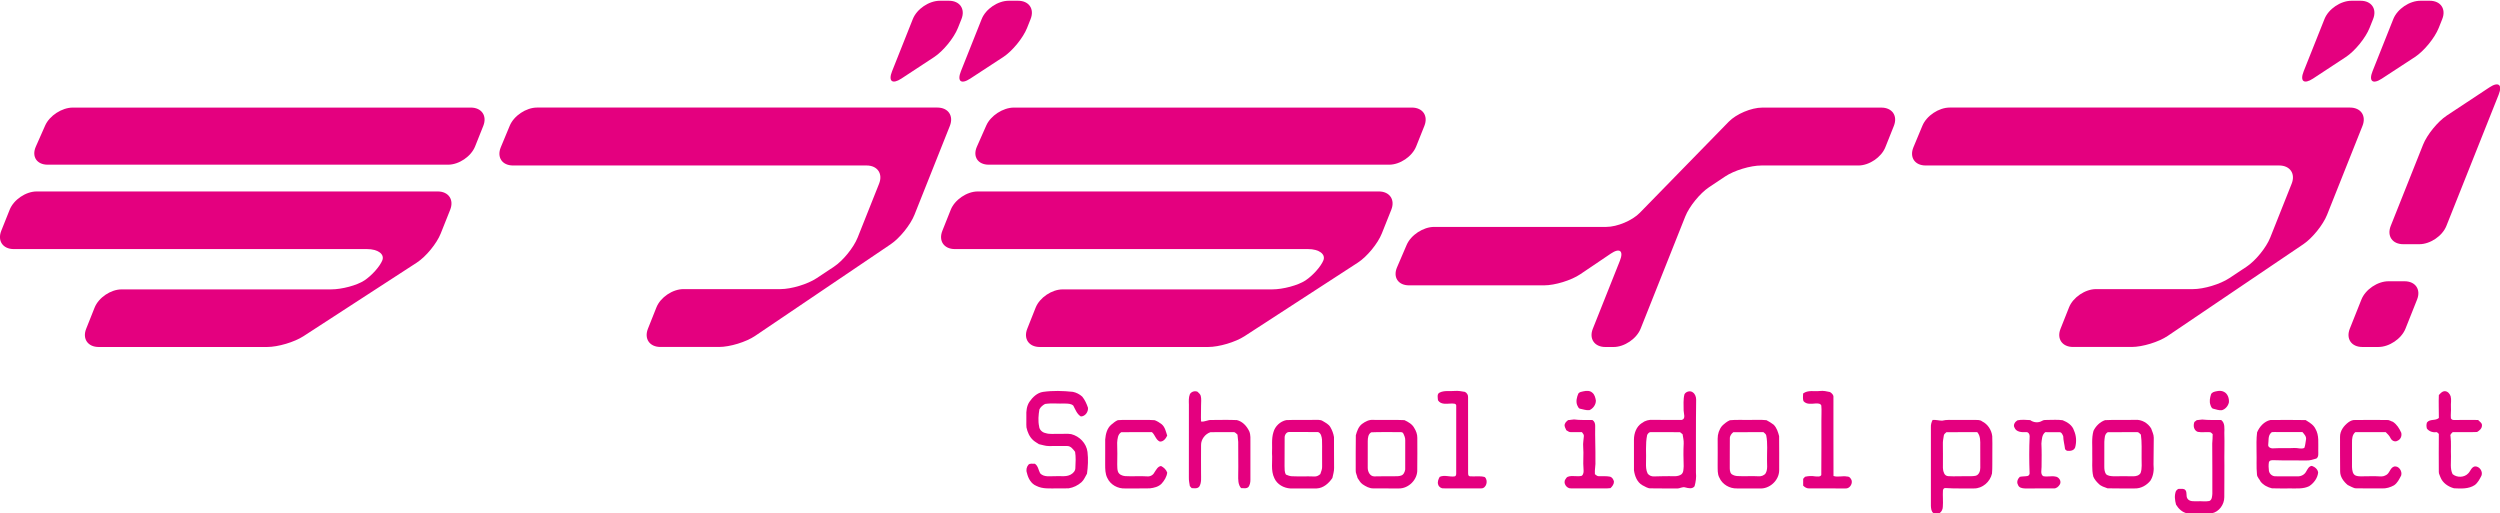 <?xml version="1.0" encoding="utf-8"?>
<!-- Generator: Adobe Illustrator 15.0.0, SVG Export Plug-In . SVG Version: 6.00 Build 0)  -->
<!DOCTYPE svg PUBLIC "-//W3C//DTD SVG 1.1//EN" "http://www.w3.org/Graphics/SVG/1.1/DTD/svg11.dtd">
<svg version="1.1" id="图层_1" xmlns="http://www.w3.org/2000/svg" xmlns:xlink="http://www.w3.org/1999/xlink" x="0px" y="0px"
	 width="582.61px" height="119.66px" viewBox="5.381 8.292 582.61 119.66" enable-background="new 5.381 8.292 582.61 119.66"
	 xml:space="preserve">
<g>
	<g id="layer1" transform="translate(-120.429,-704.73)">
		<g id="g89722" transform="matrix(2.922,0,0,-2.922,178.437,723.331)">
			<path id="path89724" fill="#E4007F" d="M19.881-8.149c-0.319-0.802-1.289-1.458-2.156-1.458H-14.21
				c-0.866,0-1.291,0.646-0.946,1.435l0.744,1.682c0.348,0.793,1.342,1.438,2.21,1.438h31.739c0.868,0,1.317-0.657,0.998-1.458
				L19.881-8.149z M17.139-15.096c-0.319-0.802-1.173-1.841-1.897-2.314L6.19-23.287c-0.727-0.471-2.03-0.859-2.898-0.859H-10.14
				c-0.868,0-1.317,0.656-0.996,1.456l0.67,1.684c0.319,0.798,1.288,1.454,2.156,1.454H8.392c0.868,0,2.062,0.322,2.655,0.711
				c0.594,0.392,1.239,1.115,1.435,1.607c0.194,0.496-0.353,0.897-1.222,0.897h-28.173c-0.868,0-1.316,0.655-0.998,1.456
				l0.672,1.682c0.318,0.8,1.287,1.458,2.155,1.458h31.981c0.868,0,1.316-0.658,0.998-1.458L17.139-15.096L17.139-15.096z"/>
		</g>
		<g id="g89726" transform="matrix(2.922,0,0,-2.922,231.154,731.601)">
			<path id="path89728" fill="#E4007F" d="M36.879-10.777c-0.319-0.801-1.167-1.849-1.882-2.337L24.174-20.43
				c-0.715-0.486-2.01-0.884-2.881-0.884h-4.67c-0.87,0-1.317,0.656-0.998,1.456l0.678,1.704c0.321,0.802,1.29,1.454,2.158,1.454
				h7.733c0.866,0,2.167,0.393,2.887,0.872l1.377,0.913c0.722,0.478,1.573,1.525,1.892,2.327l1.709,4.293
				c0.32,0.799-0.13,1.455-0.996,1.455H4.866c-0.87,0-1.307,0.652-0.979,1.45l0.716,1.722C4.933-2.873,5.912-2.22,6.78-2.22h31.927
				c0.868,0,1.314-0.659,0.998-1.46L36.879-10.777z"/>
		</g>
		<g id="g89730" transform="matrix(2.922,0,0,-2.922,291.361,723.331)">
			<path id="path89732" fill="#E4007F" d="M56.291-8.149c-0.319-0.802-1.287-1.458-2.156-1.458H22.201
				c-0.867,0-1.294,0.646-0.946,1.435l0.744,1.682c0.347,0.793,1.342,1.438,2.21,1.438h31.739c0.867,0,1.317-0.657,0.997-1.458
				L56.291-8.149z M53.549-15.096c-0.32-0.802-1.175-1.841-1.9-2.314l-9.051-5.877c-0.727-0.471-2.029-0.859-2.898-0.859H26.269
				c-0.868,0-1.316,0.656-0.996,1.456l0.668,1.684c0.32,0.798,1.29,1.454,2.158,1.454h16.703c0.866,0,2.062,0.322,2.655,0.711
				c0.592,0.392,1.237,1.115,1.434,1.607c0.196,0.496-0.355,0.897-1.222,0.897H19.498c-0.87,0-1.317,0.655-0.998,1.456l0.67,1.682
				c0.321,0.8,1.289,1.458,2.158,1.458H53.31c0.866,0,1.316-0.658,0.996-1.458L53.549-15.096L53.549-15.096z"/>
		</g>
		<g id="g89734" transform="matrix(2.922,0,0,-2.922,347.657,723.43)">
			<path id="path89736" fill="#E4007F" d="M74.443-8.181c-0.318-0.8-1.288-1.456-2.155-1.456h-7.733
				c-0.867,0-2.166-0.391-2.886-0.874l-1.293-0.862c-0.72-0.482-1.571-1.53-1.89-2.329l-3.563-8.955
				c-0.321-0.799-1.292-1.456-2.158-1.456H52.11c-0.866,0-1.317,0.658-0.997,1.456l2.156,5.415c0.319,0.8-0.007,1.061-0.724,0.575
				l-2.439-1.647c-0.719-0.484-2.014-0.882-2.882-0.882h-10.77c-0.868,0-1.297,0.651-0.955,1.441l0.764,1.78
				c0.34,0.795,1.328,1.44,2.196,1.44h13.727c0.869,0,2.072,0.506,2.674,1.124l7.093,7.265c0.602,0.619,1.806,1.126,2.671,1.126
				h9.503c0.867,0,1.315-0.657,0.996-1.458L74.443-8.181z"/>
		</g>
		<g id="g89738" transform="matrix(2.922,0,0,-2.922,400.66,731.601)">
			<path id="path89740" fill="#E4007F" d="M91.532-10.777c-0.321-0.801-1.167-1.849-1.884-2.337L78.827-20.43
				c-0.717-0.486-2.012-0.884-2.881-0.884h-4.673c-0.868,0-1.317,0.656-0.995,1.456l0.677,1.704
				c0.319,0.802,1.291,1.454,2.155,1.454h7.734c0.867,0,2.167,0.393,2.89,0.872l1.376,0.913c0.721,0.478,1.574,1.525,1.892,2.327
				l1.707,4.293c0.322,0.799-0.128,1.455-0.996,1.455H59.518c-0.866,0-1.305,0.652-0.976,1.45l0.717,1.722
				c0.33,0.795,1.309,1.448,2.177,1.448H93.36c0.869,0,1.317-0.659,0.998-1.46L91.532-10.777z"/>
		</g>
		<g id="g89742" transform="matrix(2.922,0,0,-2.922,414.978,732.939)">
			<path id="path89744" fill="#E4007F" d="M96.149-11.202c-0.319-0.803-1.29-1.458-2.158-1.458h-1.283
				c-0.869,0-1.318,0.656-0.998,1.458l2.579,6.478c0.318,0.8,1.17,1.846,1.892,2.324l3.403,2.249
				c0.72,0.478,1.053,0.214,0.732-0.588L96.149-11.202z M92.885-19.401c-0.321-0.8-1.292-1.456-2.158-1.456h-1.285
				c-0.868,0-1.315,0.656-0.997,1.456l0.928,2.33c0.319,0.801,1.288,1.455,2.156,1.455h1.286c0.866,0,1.316-0.655,0.998-1.455
				L92.885-19.401z"/>
		</g>
		<g id="g89746" transform="matrix(2.922,0,0,-2.922,236.373,709.017)">
			<path id="path89748" fill="#E4007F" d="M38.561-3.6c-0.318-0.8-1.171-1.844-1.893-2.32l-2.622-1.722
				c-0.724-0.472-1.054-0.21-0.736,0.592l1.655,4.163c0.32,0.801,1.289,1.456,2.157,1.456h0.724c0.867,0,1.317-0.656,0.999-1.456
				L38.561-3.6z"/>
		</g>
		<g id="g89750" transform="matrix(2.922,0,0,-2.922,244.669,709.017)">
			<path id="path89752" fill="#E4007F" d="M41.236-3.6c-0.319-0.8-1.173-1.844-1.895-2.316l-2.646-1.73
				c-0.724-0.473-1.054-0.206-0.734,0.596l1.657,4.163c0.319,0.801,1.289,1.456,2.156,1.456h0.748c0.868,0,1.316-0.656,0.998-1.456
				L41.236-3.6z"/>
		</g>
		<g id="g89754" transform="matrix(2.922,0,0,-2.922,405.761,709.017)">
			<path id="path89756" fill="#E4007F" d="M93.176-3.6c-0.318-0.8-1.171-1.844-1.895-2.32l-2.619-1.722
				c-0.725-0.472-1.057-0.21-0.738,0.592l1.658,4.163c0.317,0.801,1.29,1.456,2.156,1.456h0.725c0.87,0,1.317-0.656,0.998-1.456
				L93.176-3.6z"/>
		</g>
		<g id="g89758" transform="matrix(2.922,0,0,-2.922,414.057,709.017)">
			<path id="path89760" fill="#E4007F" d="M95.852-3.6c-0.318-0.8-1.173-1.844-1.895-2.316l-2.646-1.73
				c-0.725-0.473-1.056-0.206-0.736,0.596l1.657,4.163c0.321,0.801,1.292,1.456,2.158,1.456h0.748c0.868,0,1.317-0.656,0.998-1.456
				L95.852-3.6z"/>
		</g>
	</g>
	<g>
		<path fill="#E4007F" d="M248.921,102.434c1.52-0.238,3.058-0.039,4.584-0.097c0.678,0.017,1.466-0.006,2,0.479
			c0.487,0.906,0.843,1.967,1.762,2.531c1.012-0.017,1.746-1.053,1.662-2.017c-0.306-0.929-0.724-1.849-1.343-2.608
			c-0.611-0.555-1.383-0.955-2.191-1.113c-2.305-0.24-4.649-0.313-6.952,0.014c-1.361,0.207-2.414,1.23-3.172,2.334
			c-0.624,0.959-0.761,2.154-0.706,3.277c0.04,0.888-0.048,1.779,0.026,2.664c0.228,1.095,0.699,2.186,1.527,2.949
			c0.408,0.389,0.915,0.635,1.371,0.959c0.772,0.142,1.516,0.455,2.311,0.435c1.43,0,2.86-0.015,4.291-0.003
			c0.844-0.012,1.366,0.755,1.833,1.354c0.202,1.227,0.126,2.479,0.063,3.713c0.035,0.723-0.522,1.291-1.108,1.603
			c-1.112,0.588-2.39,0.265-3.585,0.358c-1.172-0.033-2.608,0.301-3.514-0.668c-0.405-0.746-0.456-1.701-1.219-2.226
			c-0.505,0.049-1.145-0.187-1.535,0.247c-0.423,0.516-0.568,1.261-0.327,1.895c0.281,1.248,0.974,2.529,2.204,3.016
			c1.47,0.761,3.161,0.568,4.753,0.588c0.927-0.016,1.859,0.035,2.79-0.025c1.086-0.175,2.121-0.677,2.952-1.41
			c0.592-0.543,0.9-1.31,1.297-1.998c0.235-1.675,0.316-3.384,0.117-5.066c-0.252-2.023-1.875-3.672-3.794-4.153
			c-0.926-0.157-1.866-0.024-2.796-0.067c-1.071-0.041-2.171,0.164-3.212-0.181c-0.733-0.144-1.41-0.762-1.471-1.544
			c-0.279-1.307-0.154-2.663,0.061-3.967C247.871,103.145,248.382,102.721,248.921,102.434z"/>
		<path fill="#E4007F" d="M347.967,119.294c-0.533-0.036-0.438-0.66-0.453-1.046c-0.014-5.789,0.008-11.578-0.008-17.367
			c0.049-0.529-0.271-1.039-0.736-1.264c-0.783-0.146-1.582-0.283-2.383-0.217c-1.164,0.117-2.408-0.166-3.498,0.377
			c-0.686,0.306-0.436,1.201-0.391,1.8c0.678,1.099,2.088,0.771,3.159,0.756c0.376,0.033,1.034-0.076,1.09,0.452
			c0.004,5.222,0.01,10.445-0.005,15.667c0,0.315,0.031,0.799-0.376,0.86c-1.161,0.176-2.347-0.403-3.474,0.109
			c-0.301,0.549-0.578,1.192-0.343,1.823c0.159,0.532,0.696,0.896,1.247,0.858c2.905,0.025,5.813,0.017,8.719,0.004
			c1.287,0.074,1.764-1.905,0.863-2.649C350.272,119.145,349.098,119.387,347.967,119.294z"/>
		<path fill="#E4007F" d="M373.663,103.555c0.698,0.141,1.397,0.395,2.121,0.322c0.86-0.368,1.526-1.289,1.506-2.246
			c-0.115-0.663-0.288-1.402-0.841-1.834c-0.563-0.525-1.403-0.457-2.098-0.304c-0.408,0.09-0.884,0.144-1.147,0.513
			c-0.345,0.831-0.608,1.801-0.278,2.678C373.098,103.018,373.225,103.505,373.663,103.555z"/>
		<path fill="#E4007F" d="M435.821,119.346c-1.044-0.22-2.133,0.217-3.154-0.129c-0.033-6.111-0.003-12.227-0.015-18.342
			c0.069-0.548-0.386-0.957-0.799-1.219c-0.763-0.162-1.547-0.352-2.331-0.247c-1.31,0.157-2.803-0.288-3.938,0.59
			c-0.008,0.584-0.105,1.205,0.08,1.762c0.728,0.873,1.938,0.614,2.926,0.55c0.427,0,1.043-0.008,1.235,0.479
			c0.121,1.184-0.006,2.382,0.021,3.572c0,4.209,0.019,8.428-0.022,12.636c-0.276,0.494-0.952,0.31-1.414,0.315
			c-0.796-0.142-1.597-0.102-2.379,0.086c-0.145,0.16-0.287,0.317-0.43,0.479c-0.015,0.53-0.01,1.063-0.005,1.592
			c0.36,0.348,0.805,0.658,1.329,0.639c2.845,0.024,5.693,0.002,8.541,0.014c0.907,0.076,1.622-0.957,1.446-1.813
			C436.773,119.811,436.381,119.309,435.821,119.346z"/>
		<path fill="#E4007F" d="M523.659,99.604c-0.534-0.287-1.167-0.266-1.74-0.133c-0.488,0.094-1.075,0.221-1.28,0.741
			c-0.237,0.779-0.421,1.642-0.133,2.433c0.123,0.366,0.276,0.853,0.718,0.912c0.636,0.154,1.27,0.396,1.934,0.334
			c0.838-0.231,1.474-0.986,1.658-1.834C524.894,101.128,524.541,100.027,523.659,99.604z"/>
		<path fill="#E4007F" d="M293.638,106.193c-1.993-0.092-3.985-0.029-5.977-0.025c-0.818-0.046-1.558,0.482-2.378,0.355
			c-0.072-1.246,0.021-2.494-0.002-3.742c-0.006-0.749,0.116-1.516-0.078-2.252c-0.122-0.406-0.472-0.664-0.754-0.951
			c-0.645-0.254-1.402-0.037-1.771,0.564c-0.313,0.773-0.253,1.627-0.231,2.441c-0.006,5.667,0.014,11.333-0.008,17
			c-0.024,0.67,0.122,1.323,0.224,1.982c0.143,0.162,0.284,0.32,0.427,0.482c0.605,0.016,1.363,0.188,1.789-0.381
			c0.546-0.906,0.387-2.018,0.4-3.029c0.005-2.209-0.027-4.421,0.003-6.629c-0.018-1.334,0.958-2.586,2.185-2.994
			c1.807-0.037,3.619-0.015,5.429-0.012c0.375-0.013,0.592,0.378,0.873,0.576c0.025,0.566,0.148,1.124,0.172,1.691
			c-0.026,2.578,0.059,5.158-0.002,7.735c-0.009,1.035-0.061,2.222,0.675,3.04c0.578-0.004,1.271,0.186,1.729-0.281
			c0.319-0.469,0.444-1.058,0.441-1.623c-0.007-2.894,0.002-5.787,0-8.683c-0.007-0.867,0.078-1.769-0.243-2.59
			C295.978,107.643,294.975,106.512,293.638,106.193z"/>
		<path fill="#E4007F" d="M399.928,99.764c-0.597-0.511-1.593-0.266-1.984,0.383c-0.34,1.244-0.188,2.537-0.202,3.806
			c0.013,0.71,0.536,1.917-0.409,2.196c-2.23,0.025-4.467,0.017-6.699-0.016c-0.941-0.072-1.879,0.176-2.635,0.754
			c-1.27,0.813-1.823,2.362-1.836,3.829c0.01,2.396-0.01,4.789,0.004,7.183c0.191,1.348,0.732,2.777,1.963,3.474
			c0.63,0.288,1.221,0.769,1.95,0.726c2.043,0.055,4.091,0.002,6.138,0.028c0.646,0.035,1.23-0.453,1.891-0.249
			c0.723,0.186,1.646,0.439,2.181-0.268c0.289-1.031,0.435-2.102,0.321-3.172c0.011-5.662-0.032-11.326,0.047-16.989
			C400.659,100.816,400.443,100.146,399.928,99.764z M397.753,116.945c-0.06,0.652,0.011,1.475-0.565,1.914
			c-0.84,0.574-1.89,0.384-2.838,0.397c-1.17,0.021-2.343,0.015-3.511,0.063c-0.565,0.031-1.163-0.206-1.491-0.684
			c-0.367-0.757-0.396-1.627-0.373-2.453c0.096-2.178-0.186-4.384,0.269-6.533c0.178-0.303,0.438-0.683,0.83-0.646
			c2.278-0.005,4.56-0.025,6.836,0.014c0.192,0.162,0.39,0.318,0.593,0.472c0.102,0.719,0.292,1.433,0.255,2.165
			C397.654,113.416,397.704,115.182,397.753,116.945z"/>
		<path fill="#E4007F" d="M582.144,116.984c-0.831,0.16-1.018,1.095-1.555,1.623c-0.918,1.004-2.638,1.031-3.651,0.175
			c-0.614-1.28-0.337-2.743-0.369-4.111c-0.077-1.575,0.095-3.157-0.11-4.726c-0.148-0.428,0.258-0.67,0.501-0.941
			c1.895-0.031,3.798,0.045,5.69-0.037c0.533-0.313,1.122-0.799,1.135-1.482c0.081-0.605-0.541-0.928-0.891-1.313
			c-1.884-0.057-3.771,0.021-5.652-0.004c-0.282,0.021-0.563-0.125-0.69-0.38c-0.095-0.878,0.076-1.761,0.007-2.64
			c-0.059-0.834,0.149-1.682-0.067-2.502c-0.199-0.578-0.651-1.142-1.295-1.188c-0.625-0.04-1.071,0.479-1.456,0.903
			c-0.08,1.777,0.014,3.557,0.005,5.334c-0.81,0.727-2.083,0.156-2.778,1.061c-0.151,0.452-0.147,0.969-0.006,1.421
			c0.569,0.722,1.462,0.947,2.338,0.826c0.144,0.136,0.289,0.269,0.44,0.401c-0.032,2.953-0.017,5.908-0.006,8.861
			c-0.021,0.457,0.269,0.834,0.388,1.258c0.527,1.343,1.818,2.199,3.151,2.56c1.636,0.076,3.403,0.196,4.842-0.754
			c0.73-0.552,1.147-1.388,1.561-2.19C584.057,118.152,583.193,116.921,582.144,116.984z"/>
		<path fill="#E4007F" d="M275.954,116.893c-0.787,0.097-1.133,0.914-1.548,1.493c-0.293,0.617-0.959,0.978-1.625,0.925
			c-1.731-0.125-3.465,0.043-5.196-0.063c-0.658-0.062-1.416-0.356-1.667-1.039c-0.191-0.521-0.146-1.095-0.175-1.644
			c0.042-1.7,0.032-3.402-0.016-5.104c0.072-0.883,0.126-1.949,0.967-2.453c2.376-0.02,4.753-0.003,7.132-0.008
			c0.739,0.617,0.901,1.795,1.828,2.188c0.818,0.099,1.426-0.703,1.735-1.379c-0.303-0.932-0.504-1.994-1.289-2.654
			c-0.492-0.387-1.037-0.709-1.618-0.938c-1.492-0.112-2.994-0.04-4.487-0.059c-1.374,0.021-2.752-0.06-4.125,0.054
			c-0.568,0.234-1.038,0.66-1.511,1.045c-0.995,0.834-1.314,2.202-1.419,3.449c-0.018,1.945,0.019,3.895-0.007,5.842
			c0.004,1.053,0.002,2.162,0.495,3.119c0.706,1.586,2.467,2.542,4.149,2.455c1.922-0.02,3.843,0.029,5.765-0.023
			c0.967-0.111,2.003-0.355,2.719-1.074c0.652-0.722,1.213-1.599,1.331-2.584C277.172,117.749,276.584,117.204,275.954,116.893z"/>
		<path fill="#E4007F" d="M315.419,107.841c-0.39-0.69-1.127-1.032-1.771-1.427c-0.588-0.395-1.328-0.223-1.991-0.271
			c-2.179,0.056-4.356-0.047-6.532,0.055c-1.384,0.291-2.604,1.416-2.977,2.808c-0.51,1.589-0.229,3.29-0.332,4.931
			c0.154,1.93-0.344,3.996,0.55,5.803c0.645,1.453,2.194,2.293,3.716,2.383c2.046-0.003,4.094,0.003,6.139-0.002
			c1.564-0.069,2.821-1.186,3.664-2.439c0.157-0.777,0.415-1.544,0.396-2.347c-0.047-2.397,0.015-4.796-0.022-7.19
			C316.124,109.334,315.833,108.545,315.419,107.841z M313.068,118.779c-0.396,0.345-0.867,0.604-1.403,0.553
			c-1.742-0.07-3.489,0.029-5.233-0.053c-0.481-0.012-0.928-0.213-1.369-0.383c-0.367-0.582-0.302-1.299-0.326-1.957
			c0.029-2.207-0.006-4.416,0.021-6.623c-0.041-0.633,0.418-1.412,1.116-1.346c2.227,0.016,4.458-0.023,6.686,0.018
			c0.688,0.253,0.825,1.091,0.904,1.738c0.07,2.073-0.021,4.147,0.028,6.225C313.545,117.598,313.256,118.182,313.068,118.779z"/>
		<path fill="#E4007F" d="M334.957,108.02c-0.477-0.896-1.411-1.408-2.281-1.818c-2.416-0.121-4.838,0.001-7.254-0.057
			c-0.97-0.093-1.869,0.381-2.626,0.944c-0.828,0.63-1.183,1.679-1.446,2.646c-0.06,2.714-0.007,5.434-0.027,8.146
			c-0.055,0.643,0.313,1.192,0.427,1.803c0.358,0.508,0.644,1.11,1.174,1.465c0.753,0.506,1.586,0.982,2.521,0.961
			c1.976,0.025,3.949,0,5.926,0.014c2.281,0.035,4.423-2.094,4.293-4.432c0.015-2.45,0.043-4.902,0.013-7.356
			C335.693,109.505,335.389,108.71,334.957,108.02z M332.856,117.708c-0.094,0.579-0.383,1.271-1.004,1.424
			c-0.451,0.162-0.937,0.136-1.404,0.146c-1.608-0.027-3.221,0.027-4.831,0.035c-0.99-0.033-1.497-1.112-1.494-1.994
			c-0.004-2.082-0.007-4.162,0.005-6.243c0.014-0.738,0.098-1.642,0.818-2.036c2.136-0.105,4.283-0.01,6.426-0.047
			c0.345,0.018,0.814-0.079,1.021,0.287c0.248,0.504,0.491,1.035,0.469,1.617C332.859,113.167,332.874,115.438,332.856,117.708z"/>
		<path fill="#E4007F" d="M380.625,119.382c-0.868-0.174-1.759-0.096-2.637-0.112c-0.381,0.028-0.646-0.268-0.924-0.469
			c-0.094-1.066,0.211-2.119,0.121-3.188c0.035-2.699-0.104-5.399-0.054-8.094c0.004-0.545-0.174-1.064-0.655-1.352
			c-1.426-0.021-2.859,0.066-4.276-0.126c-0.468,0.007-0.923,0.149-1.386,0.149c-0.285,0.242-0.597,0.483-0.729,0.85
			c-0.269,0.52,0.133,1.039,0.315,1.511c0.341,0.181,0.648,0.491,1.066,0.444c0.855,0.013,1.717,0,2.574,0.002
			c0.188,0.288,0.512,0.561,0.449,0.945c-0.045,0.822-0.238,1.634-0.154,2.461c0.152,1.759-0.088,3.521,0.08,5.275
			c0.046,0.521,0.031,1.144-0.413,1.493c-1.063,0.295-2.208-0.172-3.257,0.231c-0.249,0.111-0.41,0.344-0.537,0.572
			c-0.646,0.877,0.277,2.213,1.29,2.129c2.099,0.026,4.202,0.002,6.304,0.01c0.965-0.012,1.938,0.046,2.899-0.069
			c0.415-0.401,0.799-0.894,0.806-1.507C381.407,120.045,381.118,119.552,380.625,119.382z"/>
		<path fill="#E4007F" d="M418.731,107.275c-0.531-0.395-1.088-0.768-1.682-1.06c-1.354-0.151-2.721-0.032-4.08-0.063
			c-1.48,0.033-2.967-0.074-4.439,0.068c-0.698,0.303-1.307,0.805-1.846,1.34c-0.668,0.821-1.02,1.893-1.011,2.955
			c0.005,2.076,0.021,4.153-0.004,6.231c0.026,0.955-0.08,1.979,0.394,2.851c0.685,1.596,2.414,2.575,4.101,2.521
			c1.739-0.004,3.476-0.005,5.212,0c2.327,0.21,4.62-1.835,4.633-4.227c-0.001-2.653,0.021-5.307-0.015-7.957
			C419.751,108.986,419.434,107.986,418.731,107.275z M416.835,118.62c-0.376,0.501-1.037,0.716-1.64,0.666
			c-1.616-0.101-3.238,0.046-4.858-0.05c-0.498-0.016-1.007-0.159-1.416-0.452c-0.491-0.47-0.419-1.222-0.427-1.843
			c0.029-2.149-0.021-4.301,0.017-6.448c-0.024-0.626,0.354-1.117,0.813-1.484c2.339-0.014,4.678-0.003,7.019-0.006
			c0.234,0.238,0.582,0.417,0.654,0.774c0.367,1.856,0.148,3.759,0.181,5.636C417.139,116.482,417.406,117.646,416.835,118.62z"/>
		<path fill="#E4007F" d="M469.661,109.938c-0.164-1.437-1.043-2.805-2.345-3.436c-0.543-0.45-1.263-0.314-1.906-0.352
			c-1.433-0.008-2.861,0.018-4.29,0c-1.052,0.016-2.115-0.084-3.142,0.176c-0.736-0.012-1.464-0.23-2.21-0.172
			c-0.282,0.522-0.431,1.109-0.402,1.707c0,6.109-0.006,12.221,0,18.332c0.033,0.576,0.079,1.308,0.59,1.673
			c0.478,0.067,0.97,0.077,1.447,0c0.459-0.317,0.741-0.909,0.743-1.472c0.102-1.271-0.055-2.543,0.029-3.811
			c0.021-0.365,0.328-0.645,0.696-0.55c2.171,0.153,4.353,0.054,6.529,0.086c1.975,0.032,3.783-1.544,4.204-3.476
			c0.085-0.69,0.055-1.391,0.075-2.082C469.641,114.354,469.74,112.145,469.661,109.938z M465.775,119.168
			c-0.608,0.131-1.239,0.087-1.857,0.093c-1.482-0.03-2.971,0.093-4.451,0c-0.505,0.017-0.97-0.354-1.083-0.849
			c-0.307-0.701-0.204-1.479-0.215-2.221c-0.01-1.446,0.025-2.896-0.012-4.342c-0.031-0.697,0.104-1.383,0.22-2.064
			c0.025-0.361,0.392-0.532,0.606-0.776c2.394-0.018,4.786-0.005,7.182-0.008c0.777,0.876,0.708,2.118,0.701,3.217
			c-0.013,1.702-0.005,3.403,0.009,5.103C466.883,118.061,466.57,118.986,465.775,119.168z"/>
		<path fill="#E4007F" d="M486.072,106.225c-1.175-0.177-2.362-0.057-3.545-0.07c-0.434,0.023-0.904-0.038-1.277,0.226
			c-0.847,0.511-1.966,0.394-2.746-0.187c-0.987-0.051-1.994-0.155-2.97,0.053c-0.546,0.313-1.06,1.053-0.69,1.686
			c0.403,1.068,1.727,1.116,2.681,1.072c0.521-0.093,0.87,0.455,0.856,0.928c-0.133,2.889-0.124,5.793-0.013,8.687
			c-0.013,0.272-0.211,0.546-0.48,0.599c-0.596,0.121-1.212,0.059-1.803,0.196c-0.485,0.456-0.8,1.231-0.424,1.856
			c0.203,0.703,1.019,0.836,1.638,0.85c2.235-0.001,4.471,0.014,6.707-0.008c0.607,0.037,1.111-0.42,1.406-0.922
			c0.469-0.754-0.228-1.773-1.036-1.842c-0.943-0.201-1.922,0.137-2.855-0.102c-0.667-0.467-0.363-1.436-0.363-2.131
			c0.019-1.825,0.051-3.655-0.038-5.48c0.104-0.923,0.096-2.025,0.907-2.631c1.103,0.003,2.206-0.018,3.31,0.006
			c0.482-0.02,0.707,0.557,0.868,0.939c0.017,1.031,0.321,2.02,0.43,3.039c0.135,0.117,0.277,0.234,0.419,0.351
			c0.729,0.081,1.644,0.024,1.937-0.801c0.347-1.282,0.277-2.703-0.281-3.916C488.338,107.398,487.185,106.659,486.072,106.225z"/>
		<path fill="#E4007F" d="M506.696,108.141c-0.769-1.265-2.193-2.105-3.675-2.008c-2.359,0.075-4.724-0.053-7.079,0.075
			c-1.169,0.41-2.15,1.368-2.687,2.494c-0.494,1.752-0.22,3.594-0.289,5.388c0.078,1.762-0.177,3.559,0.251,5.285
			c0.283,0.65,0.755,1.202,1.266,1.68c0.547,0.568,1.338,0.772,2.05,1.038c2.1,0.063,4.205,0.007,6.308,0.026
			c1.422,0.057,2.8-0.711,3.682-1.817c0.699-1.102,0.861-2.464,0.722-3.747c0.021-2.088,0.029-4.174,0.057-6.26
			C507.303,109.525,506.926,108.85,506.696,108.141z M504.229,118.535c-0.351,0.604-1.113,0.767-1.752,0.753
			c-1.486-0.06-2.973,0.006-4.46,0c-0.631-0.032-1.35-0.039-1.846-0.504c-0.356-0.532-0.404-1.22-0.396-1.845
			c0.013-1.893-0.009-3.785,0.007-5.674c0.079-0.814,0.003-1.787,0.805-2.255c2.279-0.022,4.563-0.021,6.839-0.006
			c0.393-0.03,0.605,0.36,0.878,0.579c0.256,1.813,0.143,3.643,0.163,5.464C504.441,116.211,504.632,117.42,504.229,118.535z"/>
		<path fill="#E4007F" d="M523.749,109.188c0.011-1.028,0.194-2.326-0.74-3.021c-1.47-0.007-2.948,0.053-4.415-0.105
			c-0.427,0.032-0.845,0.115-1.269,0.141c-0.188,0.138-0.37,0.277-0.548,0.418c-0.34,0.84-0.151,1.972,0.776,2.314
			c0.896,0.164,1.831,0.012,2.745,0.072c0.326-0.046,0.501,0.283,0.734,0.457c0.012,0.73-0.057,1.457-0.103,2.184
			c0.062,3.908-0.002,7.813,0.026,11.722c-0.055,0.588-0.064,1.419-0.696,1.674c-0.914,0.194-1.854,0.002-2.781,0.063
			c-0.772-0.022-1.752,0.144-2.285-0.563c-0.521-0.664,0.059-1.776-0.757-2.231c-0.46-0.184-0.986-0.056-1.469-0.08
			c-0.163,0.149-0.32,0.304-0.476,0.453c-0.423,1.037-0.278,2.157,0.006,3.207c0.573,0.959,1.456,1.803,2.568,2.023
			c1.925,0.042,3.854,0.059,5.78-0.007c1.686-0.345,2.903-2.039,2.896-3.763c0.056-2.467-0.017-4.934,0.025-7.401
			C523.717,114.225,523.829,111.705,523.749,109.188z"/>
		<path fill="#E4007F" d="M544.955,108.178c-0.464-0.945-1.414-1.445-2.254-1.99c-2.742-0.052-5.488-0.035-8.229-0.012
			c-1.431,0.315-2.534,1.54-3.089,2.877c-0.187,1.488-0.144,2.99-0.128,4.487c0.06,1.771-0.075,3.551,0.099,5.317
			c0.029,0.668,0.605,1.104,0.86,1.686c0.649,0.811,1.64,1.316,2.634,1.549c1.428,0.063,2.859,0.012,4.29,0.025
			c1.461-0.016,3.011,0.15,4.368-0.514c1.075-0.703,1.954-1.846,2.105-3.162c-0.066-0.782-0.77-1.348-1.461-1.578
			c-0.725,0.046-1.024,0.824-1.356,1.363c-0.384,0.709-1.199,1.106-1.979,1.076c-1.731-0.031-3.464,0.021-5.193-0.012
			c-0.715-0.014-1.344-0.539-1.479-1.254c-0.08-0.666-0.119-1.35-0.008-2.014c0.146-0.48,0.683-0.508,1.101-0.486
			c2.541,0.093,5.091,0.025,7.637,0.063c0.798,0.043,1.566-0.223,2.329-0.445c0.592-0.416,0.425-1.178,0.44-1.803
			C545.596,111.617,545.897,109.736,544.955,108.178z M542.787,110.695c-0.144,0.66-0.139,1.354-0.398,1.982
			c-0.745,0.342-1.545-0.035-2.314,0.016c-1.615,0.097-3.23-0.021-4.84,0.078c-0.553,0.08-1.392-0.213-1.256-0.91
			c0.13-0.881-0.073-1.926,0.584-2.631c0.177-0.299,0.554-0.25,0.851-0.256c2.177,0.008,4.354-0.009,6.535,0.008
			C542.352,109.463,542.908,109.999,542.787,110.695z"/>
		<path fill="#E4007F" d="M563.355,117.002c-1.04,0.287-1.054,1.696-2.032,2.064c-0.512,0.315-1.13,0.26-1.697,0.231
			c-0.813-0.062-1.627,0.013-2.437-0.021c-0.917-0.028-1.861,0.156-2.753-0.123c-0.811-0.275-0.891-1.28-0.937-2.018
			c-0.008-1.89,0.009-3.783,0.004-5.673c-0.017-0.873,0.051-1.866,0.771-2.463c2.36,0.003,4.724-0.008,7.086,0.005
			c0.44,0.415,0.873,0.852,1.135,1.416c0.283,0.59,1.039,0.956,1.63,0.574c0.714-0.299,1.028-1.092,0.859-1.835
			c-0.438-1.004-1.03-1.952-1.953-2.565c-0.471-0.13-0.878-0.479-1.387-0.422c-2.484-0.031-4.972-0.013-7.454,0.004
			c-0.56-0.043-1.063,0.211-1.51,0.52c-1.077,0.802-1.997,2.006-1.97,3.424c0.016,2.66-0.017,5.322,0.025,7.984
			c-0.025,1.309,0.813,2.429,1.767,3.221c0.558,0.271,1.11,0.59,1.71,0.764c2.103,0.068,4.21,0.008,6.313,0.032
			c0.961,0.039,1.92-0.254,2.76-0.722c0.807-0.539,1.232-1.452,1.675-2.291C565.264,118.125,564.436,116.824,563.355,117.002z"/>
	</g>
</g>
</svg>
